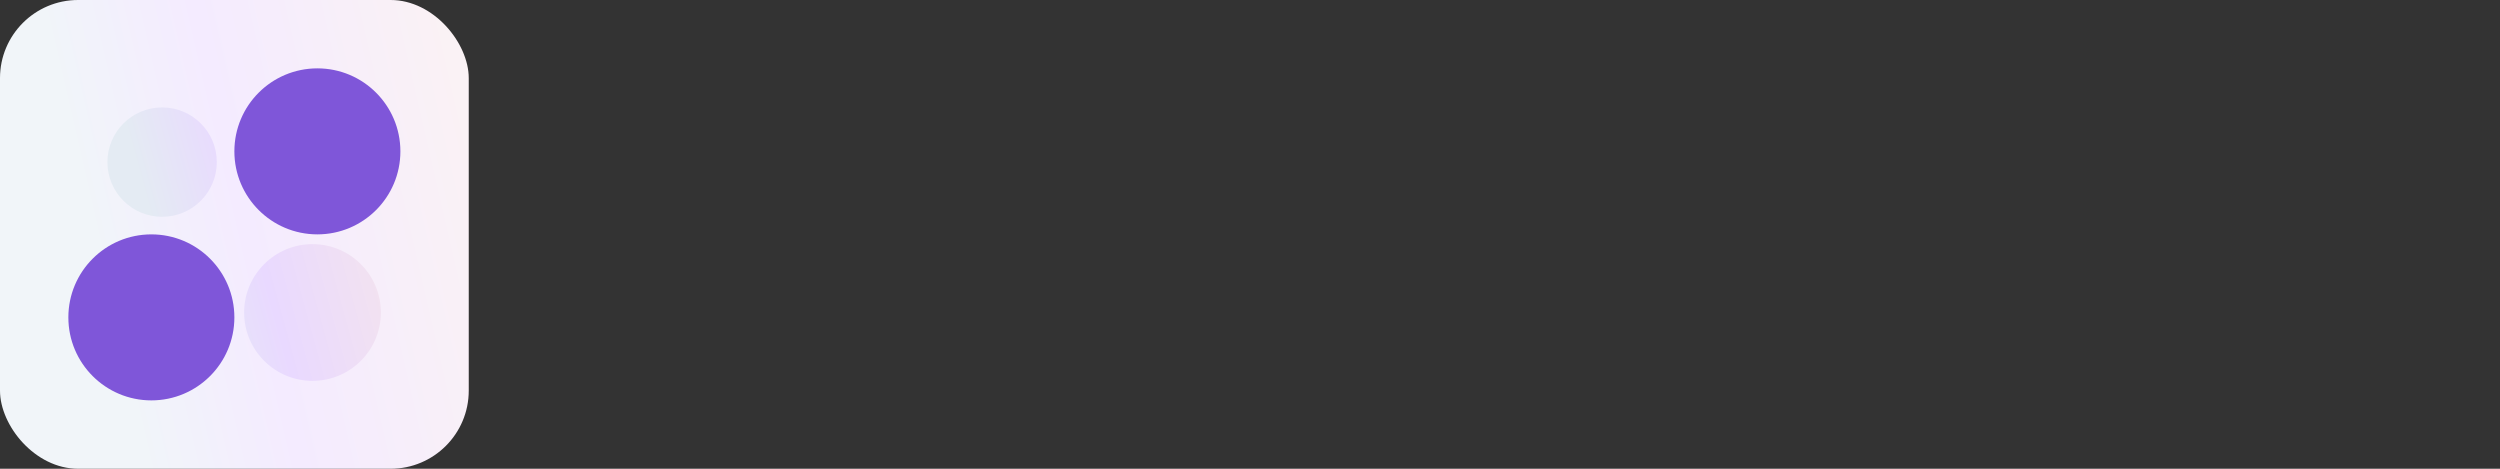 <svg width="256" height="48" viewBox="0 0 256 48" fill="none" xmlns="http://www.w3.org/2000/svg">
<rect x="0" y="0" width="256" height="48" fill="#333333" stroke="none"/>
<rect width="48" height="48" rx="8" fill="url(#paint0_linear_0_58)"/>
<path fill-rule="evenodd" clip-rule="evenodd" d="M16.6 11C13.507 11 11 13.507 11 16.6C11 19.693 13.507 22.2 16.6 22.2C19.693 22.2 22.2 19.693 22.2 16.6C22.2 13.507 19.693 11 16.6 11Z" fill="url(#paint1_linear_0_58)"/>
<path fill-rule="evenodd" clip-rule="evenodd" d="M32 25C28.134 25 25 28.134 25 32C25 35.866 28.134 39 32 39C35.866 39 39 35.866 39 32C39 28.134 35.866 25 32 25Z" fill="url(#paint2_linear_0_58)"/>
<path fill-rule="evenodd" clip-rule="evenodd" d="M32.5 7C27.806 7 24 10.806 24 15.5C24 20.194 27.806 24 32.5 24C37.194 24 41 20.194 41 15.5C41 10.806 37.194 7 32.5 7Z" fill="#7F56D9"/>
<path fill-rule="evenodd" clip-rule="evenodd" d="M15.5 24C10.806 24 7 27.806 7 32.5C7 37.194 10.806 41 15.5 41C20.194 41 24 37.194 24 32.5C24 27.806 20.194 24 15.5 24Z" fill="#7F56D9"/>
<defs>
<linearGradient id="paint0_linear_0_58" x1="57.75" y1="-93" x2="-13.726" y2="-76.556" gradientUnits="userSpaceOnUse">
<stop offset="0.19" stop-color="#FFF7ED"/>
<stop offset="0.79" stop-color="#F4EBFF"/>
<stop offset="1" stop-color="#F1F5F9"/>
</linearGradient>
<linearGradient id="paint1_linear_0_58" x1="39" y1="20.116" x2="10.733" y2="27.858" gradientUnits="userSpaceOnUse">
<stop stop-color="#F4E4ED"/>
<stop offset="0.463" stop-color="#E9D9FF"/>
<stop offset="0.797" stop-color="#E4EBF3"/>
</linearGradient>
<linearGradient id="paint2_linear_0_58" x1="39" y1="20.116" x2="10.733" y2="27.858" gradientUnits="userSpaceOnUse">
<stop stop-color="#F4E4ED"/>
<stop offset="0.463" stop-color="#E9D9FF"/>
<stop offset="0.797" stop-color="#E4EBF3"/>
</linearGradient>
</defs>
</svg>
